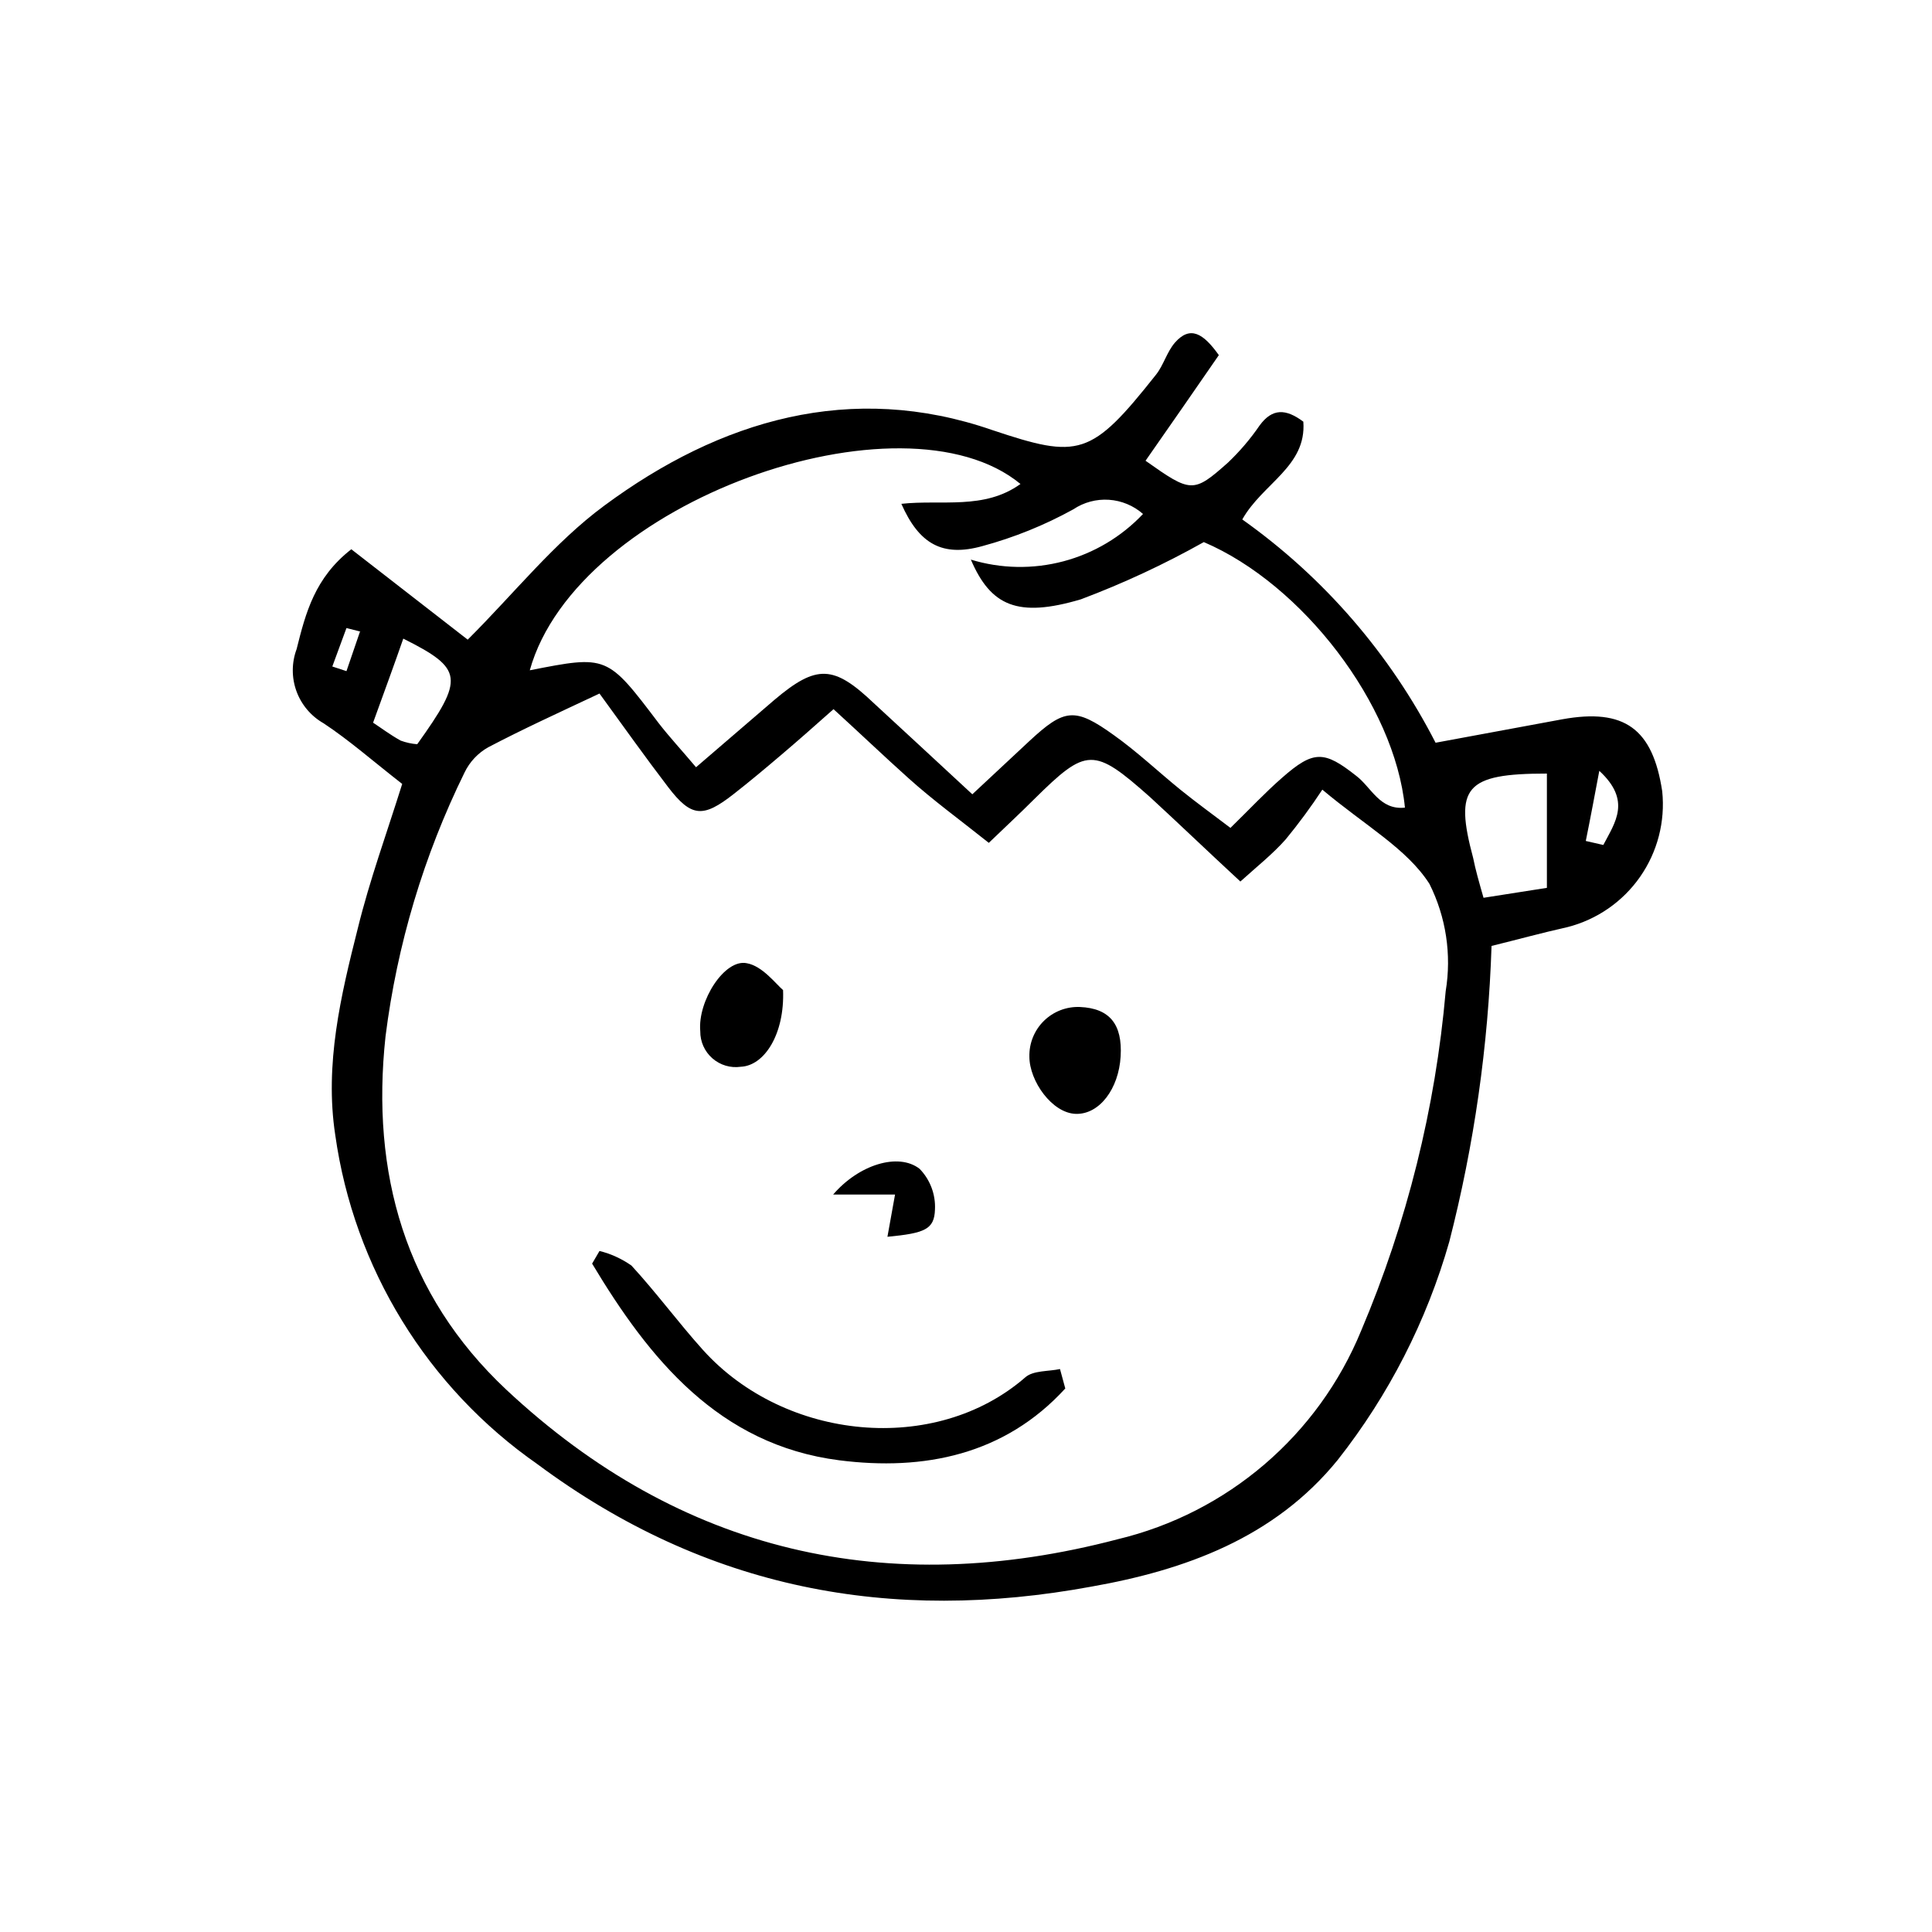 <?xml version="1.0" encoding="UTF-8"?>
<!-- Uploaded to: ICON Repo, www.svgrepo.com, Generator: ICON Repo Mixer Tools -->
<svg fill="#000000" width="800px" height="800px" version="1.1" viewBox="144 144 512 512" xmlns="http://www.w3.org/2000/svg">
 <g>
  <path d="m250.59 351.75c-7.894-6.156-14.051-11.586-20.824-16.066-3.332-1.891-5.887-4.906-7.199-8.504-1.312-3.602-1.301-7.555 0.035-11.145 2.406-9.629 4.812-18.922 14.5-26.477l30.844 23.957c12.316-12.258 22.895-25.695 36.164-35.492 30.73-22.727 65.438-33.027 102.89-20.039 22.945 7.668 26.137 7.055 43.379-14.723 2.016-2.574 2.856-5.988 4.981-8.453 4.031-4.59 7.5-2.519 11.645 3.305-6.269 9.07-12.875 18.641-19.426 27.988 12.035 8.508 12.652 8.676 21.832 0.504h0.004c3.137-2.981 5.949-6.281 8.395-9.852 3.359-4.59 6.941-4.477 11.586-1.008 0.895 11.867-10.805 16.348-16.18 25.918h0.004c21.586 15.312 39.156 35.613 51.223 59.168l33.586-6.215c16.457-2.969 23.957 2.465 26.477 19.09 0.828 8.02-1.258 16.066-5.871 22.672-4.613 6.609-11.453 11.336-19.262 13.324-6.773 1.512-13.492 3.359-20.098 4.981-0.859 26.453-4.613 52.734-11.195 78.371-5.996 21.016-16.035 40.656-29.559 57.828-16.793 20.711-40.586 29.223-65.27 33.586-53.125 9.797-102.05 0.785-146.78-32.41v-0.004c-29.227-20.371-48.656-51.992-53.625-87.27-2.856-18.754 1.457-36.891 5.988-54.805 3.133-12.762 7.613-25.02 11.754-38.23zm52.285-23.957c-11.195 5.262-20.375 9.461-29.445 14.219v-0.004c-2.75 1.535-4.957 3.879-6.324 6.719-10.801 21.988-17.875 45.613-20.938 69.918-3.918 36.273 5.207 68.461 31.965 93.598 46.293 43.324 101.04 55.695 162 39.688 29.172-6.973 53.211-27.555 64.598-55.309 12.125-28.629 19.68-58.984 22.391-89.957 1.598-9.695 0.09-19.648-4.309-28.438-5.988-9.348-17.074-15.449-28.383-24.965-2.992 4.551-6.227 8.941-9.684 13.152-3.414 3.863-7.5 7.109-12.035 11.195-8.902-8.23-16.289-15.34-23.957-22.391-14.945-13.266-16.793-13.156-30.676 0.559-3.75 3.75-7.668 7.391-12.035 11.586-7.727-6.156-14.668-11.195-21.215-17.074-6.555-5.875-12.824-11.863-19.934-18.355-5.598 4.981-9.742 8.621-13.828 12.09-4.082 3.473-8.34 7.055-12.648 10.414-8.062 6.324-11.195 6.215-17.352-1.848-6.16-8.062-11.59-15.73-18.195-24.801zm98.805 26.699 15.113-14.105c9.293-8.621 12.035-9.012 22.391-1.566 6.215 4.422 11.754 9.684 17.688 14.5 4.086 3.305 8.34 6.383 13.211 10.078 5.207-5.094 9.238-9.406 13.66-13.266 8.398-7.391 11.195-7.223 19.703-0.504 3.973 3.023 6.215 9.125 12.875 8.398-2.688-27.375-27.207-59.227-53.293-70.367l0.004-0.008c-10.461 5.875-21.352 10.949-32.582 15.172-16.793 4.981-23.902 1.734-29.164-10.523 7.977 2.43 16.473 2.586 24.535 0.449 8.059-2.137 15.363-6.481 21.09-12.543-2.512-2.215-5.688-3.535-9.027-3.762-3.344-0.223-6.664 0.668-9.445 2.531-7.606 4.199-15.688 7.469-24.074 9.738-10.637 2.969-16.793-0.559-21.496-11.195 10.637-1.176 21.945 1.68 31.57-5.262-31.234-25.75-117.55 4.59-130.04 49.375 20.543-4.031 20.488-4.031 34.148 13.996 2.856 3.695 6.047 7.109 9.91 11.699l20.77-17.855c11.195-9.461 15.73-9.238 26.367 0.895 8.168 7.555 16.508 15.223 26.082 24.125zm135.47 27.43 16.793-2.633v-30.285c-21.664 0-24.574 3.582-19.535 22.391 0.613 3.082 1.508 6.215 2.742 10.527zm-294.28-46.406c1.902 1.23 4.477 3.191 7.332 4.758 1.406 0.516 2.875 0.836 4.367 0.953 12.539-17.52 12.258-19.984-3.695-27.988-2.352 6.769-4.758 13.32-8.004 22.277zm321.38 31.348 4.644 1.062c3.137-5.988 7.5-11.754-1.062-19.648-1.176 6.215-2.352 12.539-3.582 18.586zm-324.68-55.477-3.754-0.949-3.75 10.188 3.75 1.23c1.176-3.469 2.406-6.996 3.582-10.469z"/>
  <path d="m426.31 511.96c-16.121 17.633-37.504 21.887-59.898 19.031-31.965-4.086-50.383-26.926-65.496-52.117l1.961-3.359v0.004c3.031 0.758 5.894 2.066 8.453 3.859 6.606 7.164 12.426 15.113 18.977 22.391 21.719 24.07 61.578 27.988 85.422 7.223 2.129-1.848 6.102-1.512 9.18-2.184z"/>
  <path d="m440.98 423.96c-0.504 8.566-5.598 15.395-11.867 15.227-6.273-0.168-12.316-8.676-12.316-15.172-0.082-3.551 1.312-6.977 3.844-9.469 2.535-2.492 5.984-3.824 9.535-3.684 7.949 0.336 11.309 4.644 10.805 13.098z"/>
  <path d="m351.52 406.38c0.449 11.645-4.926 20.039-11.195 20.32-2.715 0.395-5.469-0.422-7.535-2.231-2.066-1.809-3.238-4.426-3.211-7.172-0.727-8.062 6.492-19.312 12.371-18.023 4.086 0.727 7.668 5.484 9.57 7.106z"/>
  <path d="m379.18 471.76c0.785-4.254 1.289-7.223 2.016-11.195h-16.402c6.773-7.894 17.242-11.195 22.895-6.828 2.805 2.875 4.285 6.789 4.086 10.805-0.168 5.262-2.688 6.269-12.594 7.219z"/>
 </g>
</svg>